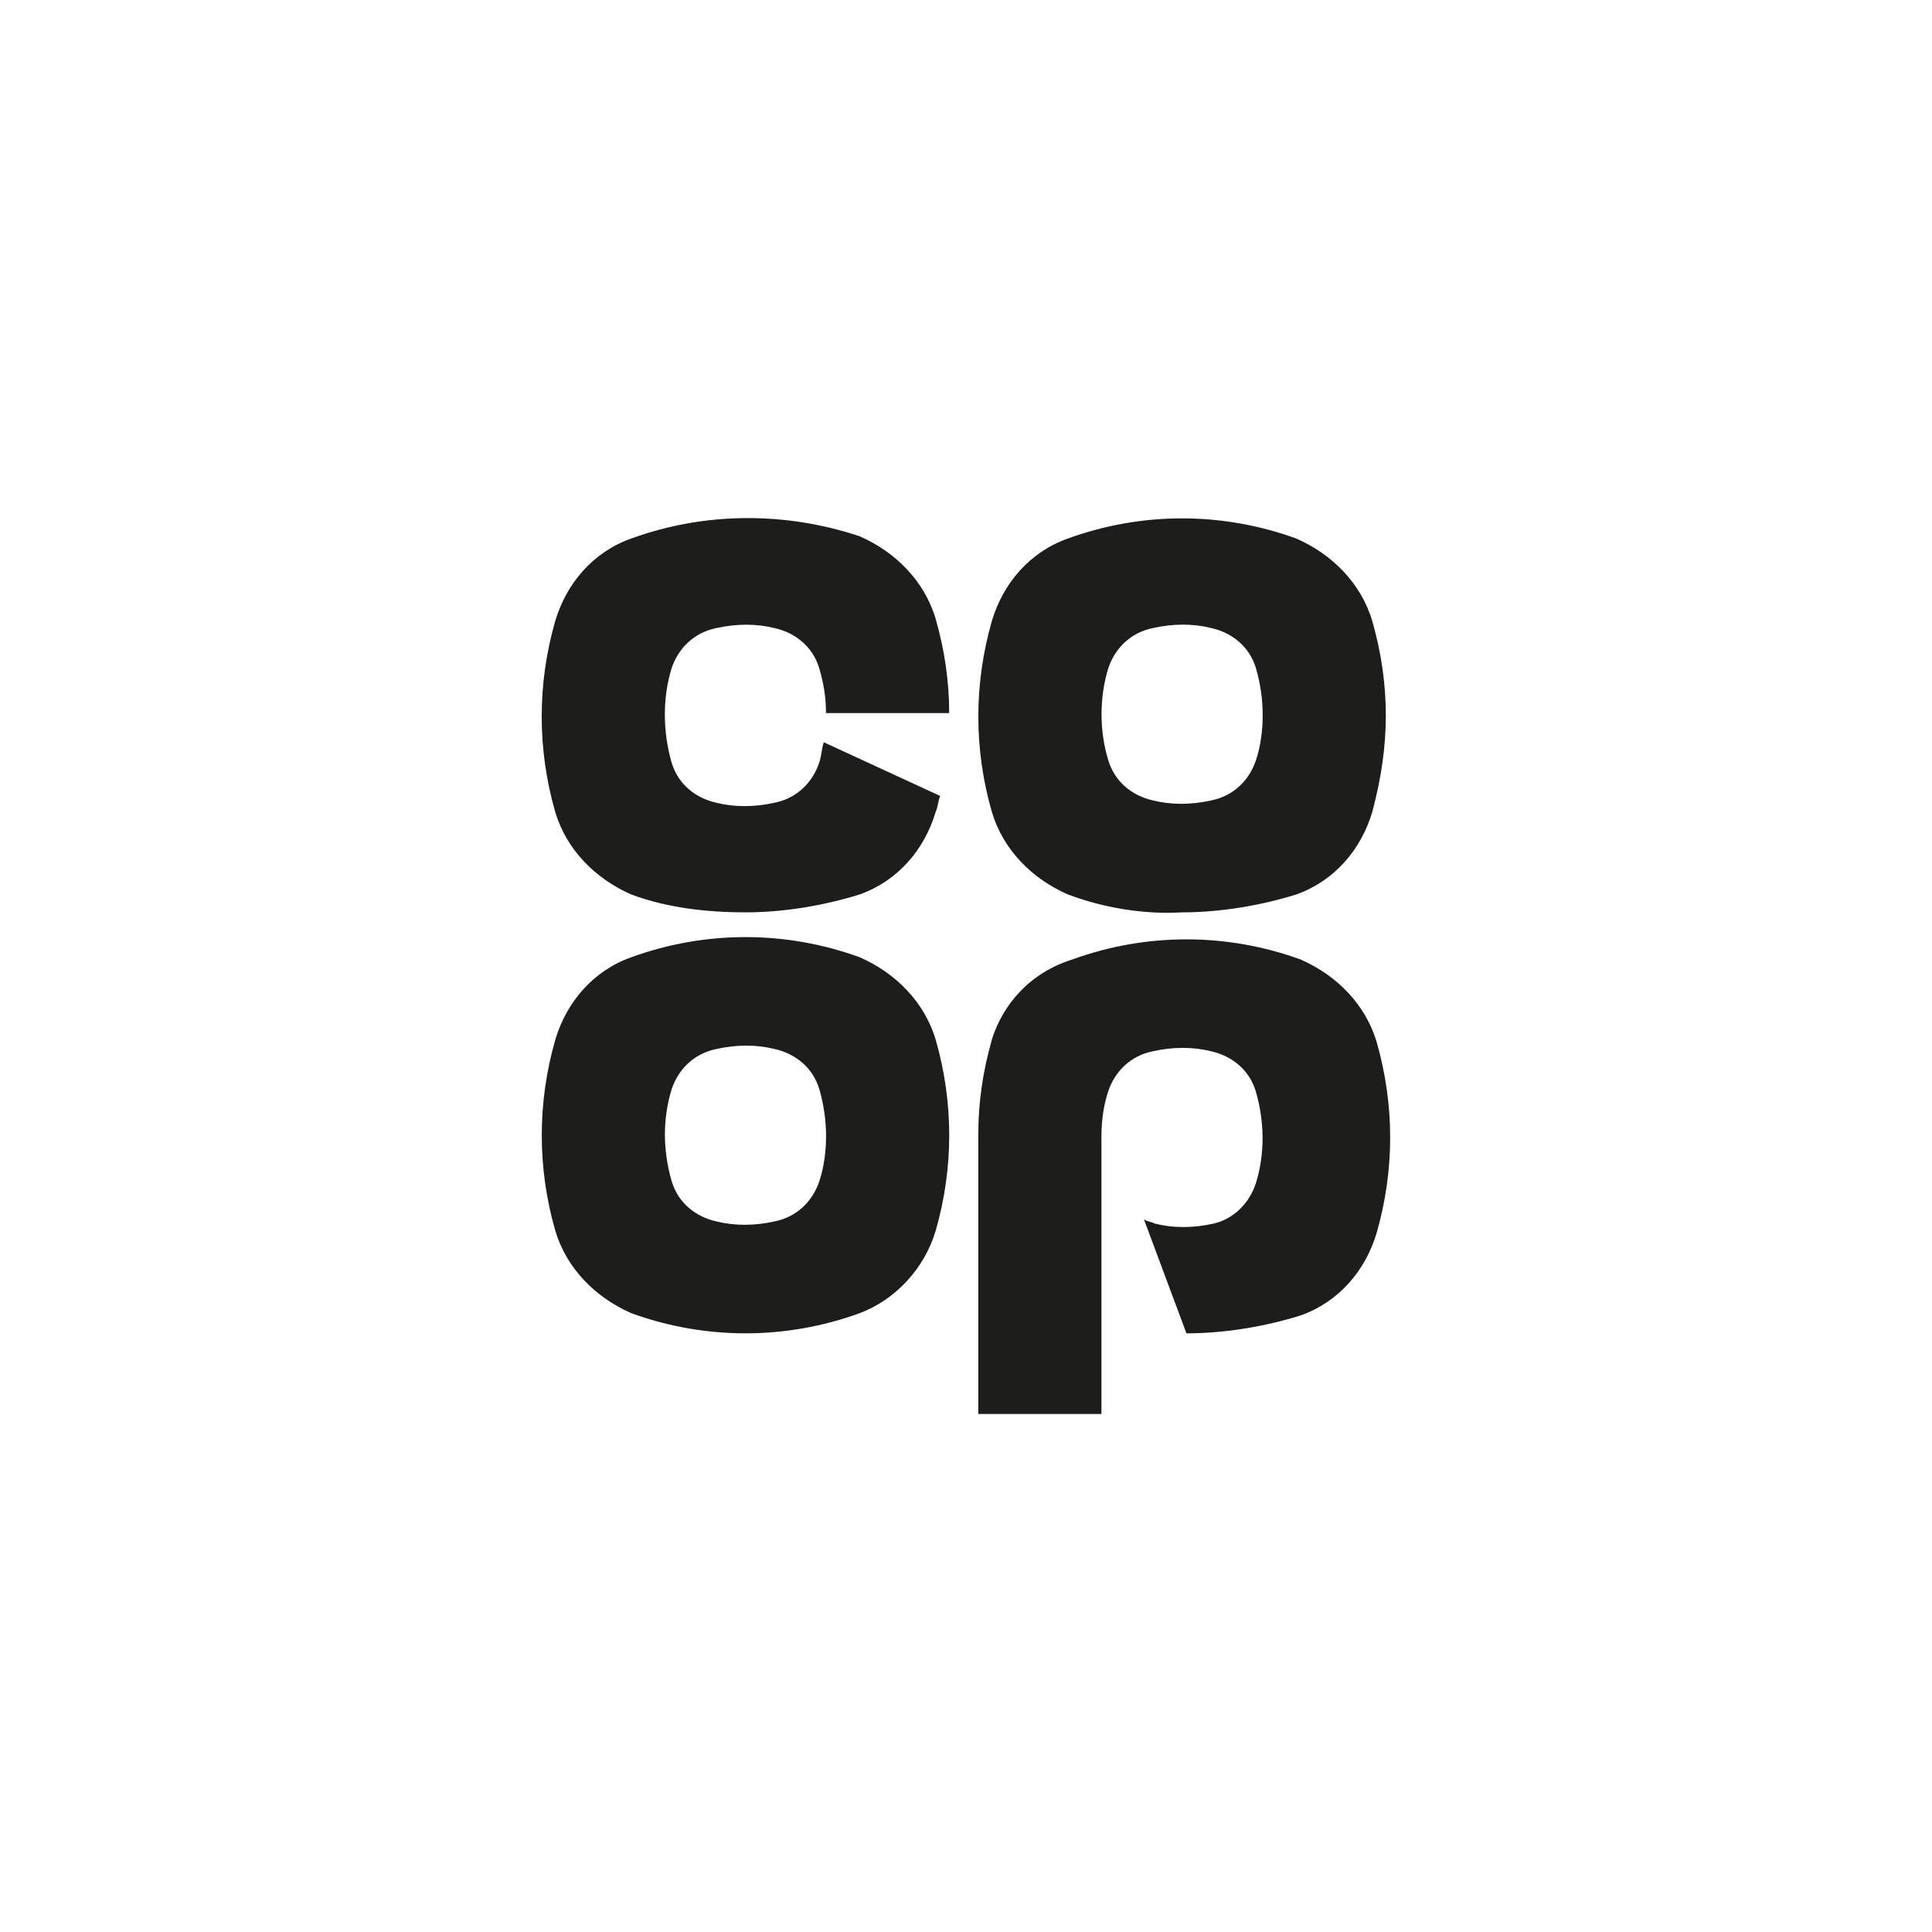 <svg xmlns="http://www.w3.org/2000/svg" id="Co-op_x5F_Logo" viewBox="0 0 300 300"><defs><style>      .cls-1 {        fill: #1d1d1b;      }    </style></defs><path class="cls-1" d="M215.19,111.08c0-4.87-.7-9.74-2.09-14.6-1.74-5.91-6.26-10.43-11.82-12.86-11.47-4.17-23.99-4.17-35.46,0-5.91,2.09-10.08,6.95-11.82,12.86-2.78,9.74-2.78,19.82,0,29.55,1.74,5.91,6.26,10.43,11.82,12.86,5.56,2.09,11.82,3.13,17.73,2.78,5.91,0,12.17-1.04,17.73-2.78,5.91-2.09,10.08-6.95,11.82-12.86,1.39-5.22,2.09-10.08,2.09-14.95ZM196.07,111.08c0,2.43-.35,4.87-1.04,6.95-1.04,3.13-3.48,5.56-6.95,6.26-3.13.7-6.26.7-9.04,0-3.13-.7-5.91-2.78-6.95-6.26-1.39-4.52-1.39-9.74,0-14.25,1.04-3.13,3.48-5.56,6.95-6.26,3.13-.7,6.26-.7,9.04,0,3.13.7,5.91,2.78,6.95,6.26.7,2.43,1.04,4.87,1.04,7.3M145.31,191.05c2.78-9.74,2.78-19.82,0-29.55-1.74-5.91-6.26-10.43-11.82-12.86-11.47-4.17-23.99-4.17-35.46,0-5.91,2.09-10.08,6.95-11.82,12.86-2.78,9.74-2.78,19.82,0,29.55,1.74,5.91,6.26,10.43,11.82,12.86,11.47,4.17,23.99,4.17,35.46,0,5.56-2.09,10.08-6.95,11.82-12.86M128.27,176.45c0,2.43-.35,4.87-1.04,6.95-1.04,3.13-3.48,5.56-6.95,6.26-3.13.7-6.26.7-9.04,0-3.13-.7-5.91-2.78-6.95-6.26-1.39-4.87-1.39-9.74,0-14.25,1.04-3.13,3.48-5.56,6.95-6.26,3.13-.7,6.26-.7,9.04,0,3.13.7,5.91,2.78,6.95,6.26.7,2.43,1.04,4.87,1.04,7.3M128.27,110.73h19.12c0-4.87-.7-9.74-2.09-14.6-1.74-5.91-6.26-10.43-11.82-12.86-11.47-3.82-23.99-3.82-35.46.35-5.91,2.09-10.08,6.95-11.82,12.86-2.78,9.74-2.78,19.82,0,29.55,1.74,5.91,6.26,10.43,11.82,12.86,5.56,2.09,11.82,2.78,17.73,2.78s12.17-1.04,17.73-2.78c5.91-2.09,10.08-6.95,11.82-12.86.35-.7.35-1.74.7-2.43l-18.08-8.34c-.35,1.04-.35,2.09-.7,3.13-1.04,3.13-3.48,5.56-6.95,6.26-3.13.7-6.26.7-9.04,0-3.13-.7-5.91-2.78-6.95-6.26-1.39-4.87-1.39-10.08,0-14.6,1.04-3.13,3.48-5.56,6.95-6.26,3.13-.7,6.26-.7,9.04,0,3.13.7,5.91,2.78,6.95,6.26.7,2.43,1.04,4.52,1.04,6.95M154,161.5c-1.39,4.87-2.09,9.74-2.09,14.6v43.46h19.12v-43.11c0-2.43.35-4.87,1.04-6.95,1.04-3.13,3.48-5.56,6.95-6.26,3.13-.7,6.26-.7,9.04,0,3.13.7,5.91,2.78,6.95,6.26,1.39,4.87,1.39,9.74,0,14.25-1.04,3.13-3.48,5.56-6.61,6.26-3.13.7-6.26.7-9.04,0-.7-.35-1.39-.35-1.74-.7l6.61,17.73c5.91,0,12.17-1.04,17.73-2.78,5.91-2.09,10.08-6.95,11.82-12.86,2.78-9.74,2.78-19.82,0-29.55-1.74-5.91-6.26-10.43-11.82-12.86-11.47-4.17-23.99-4.17-35.46,0-6.61,2.09-10.78,6.95-12.52,12.52"></path></svg>